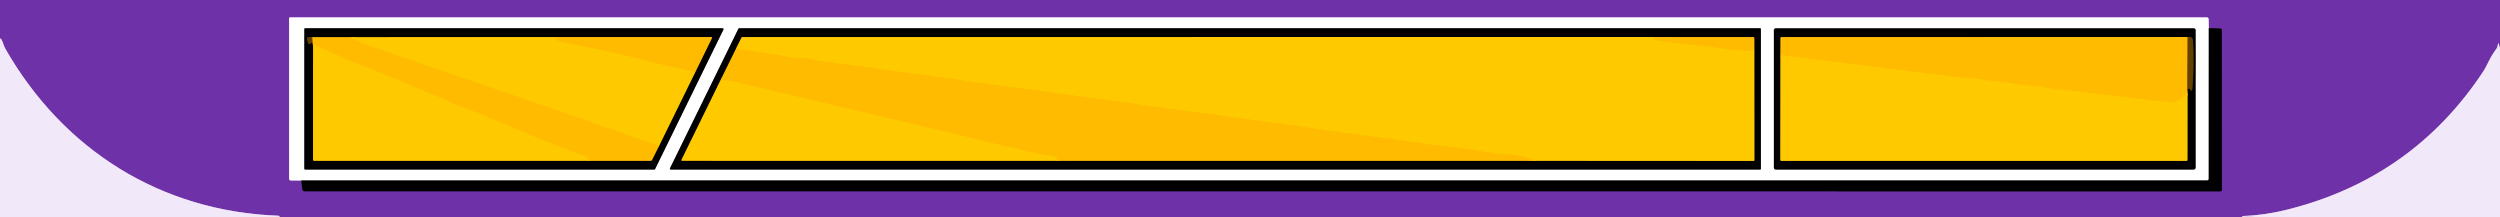<?xml version="1.0" encoding="UTF-8" standalone="yes"?>
<svg xmlns="http://www.w3.org/2000/svg" version="1.1" viewBox="0.00 0.00 1150.00 100.00">
  <rect x="0.00" y="0.00" width="1150.00" height="100.00" fill="#333333" stroke="none"/>
  <g stroke-width="2.00" fill="none" stroke-linecap="butt">
    <path stroke="#b08dd0" vector-effect="non-scaling-stroke" d="&#xA;  M 1150.00 22.33&#xA;  L 1149.50 20.29&#xA;  Q 1149.29 19.47 1149.08 20.28&#xA;  L 1148.74 21.59&#xA;  Q 1148.60 22.12 1148.27 22.57&#xA;  Q 1146.43 25.00 1145.08 27.70&#xA;  Q 1143.12 31.63 1142.41 32.70&#xA;  Q 1109.75 82.25 1051.49 96.58&#xA;  Q 1041.62 99.01 1031.46 99.39&#xA;  Q 1031.03 99.40 1031.40 99.62&#xA;  Q 1031.69 99.78 1032.00 99.77&#xA;  Q 1035.55 99.57 1039.00 100.00"/>
    <path stroke="#b08dd0" vector-effect="non-scaling-stroke" d="&#xA;  M 119.99 100.00&#xA;  L 128.51 99.76&#xA;  Q 128.73 99.75 128.63 99.56&#xA;  Q 128.57 99.44 128.45 99.34&#xA;  Q 128.30 99.23 128.03 99.22&#xA;  C 73.83 97.25 29.05 68.81 2.54 22.55&#xA;  Q 2.08 21.75 1.74 20.78&#xA;  Q -0.21 15.27 0.00 19.60"/>
    <path stroke="#381954" vector-effect="non-scaling-stroke" d="&#xA;  M 138.54 83.01&#xA;  L 139.09 86.99&#xA;  Q 139.23 87.99 140.24 87.99&#xA;  L 1021.37 88.00&#xA;  A 0.67 0.67 0.0 0 0 1022.04 87.33&#xA;  L 1022.00 13.78&#xA;  Q 1022.00 13.16 1021.38 13.14&#xA;  L 1016.04 12.95"/>
    <path stroke="#b798d3" vector-effect="non-scaling-stroke" d="&#xA;  M 1016.04 12.95&#xA;  L 1015.97 8.94&#xA;  Q 1015.95 8.01 1015.02 8.01&#xA;  L 133.50 8.00&#xA;  Q 133.00 8.00 133.00 8.50&#xA;  L 133.01 82.24&#xA;  A 0.76 0.76 0.0 0 0 133.77 83.00&#xA;  L 138.54 83.01"/>
    <path stroke="#808080" vector-effect="non-scaling-stroke" d="&#xA;  M 1016.04 12.95&#xA;  L 1016.02 82.29&#xA;  A 0.71 0.70 -90.0 0 1 1015.32 83.00&#xA;  L 138.54 83.01"/>
    <path stroke="#808080" vector-effect="non-scaling-stroke" d="&#xA;  M 300.97 77.99&#xA;  A 0.40 0.40 0.0 0 0 301.33 77.77&#xA;  L 332.78 13.59&#xA;  A 0.40 0.40 0.0 0 0 332.42 13.01&#xA;  L 140.40 13.01&#xA;  A 0.40 0.40 0.0 0 0 140.00 13.41&#xA;  L 140.00 77.59&#xA;  A 0.40 0.40 0.0 0 0 140.40 77.99&#xA;  L 300.97 77.99"/>
    <path stroke="#808080" vector-effect="non-scaling-stroke" d="&#xA;  M 340.02 13.01&#xA;  A 0.38 0.38 0.0 0 0 339.68 13.22&#xA;  L 308.19 77.44&#xA;  A 0.38 0.38 0.0 0 0 308.53 77.99&#xA;  L 809.62 77.99&#xA;  A 0.38 0.38 0.0 0 0 810.00 77.61&#xA;  L 810.00 13.39&#xA;  A 0.38 0.38 0.0 0 0 809.62 13.01&#xA;  L 340.02 13.01"/>
    <path stroke="#808080" vector-effect="non-scaling-stroke" d="&#xA;  M 1009.97 13.92&#xA;  A 0.90 0.90 0.0 0 0 1009.07 13.02&#xA;  L 816.89 13.02&#xA;  A 0.90 0.90 0.0 0 0 815.99 13.92&#xA;  L 815.99 77.08&#xA;  A 0.90 0.90 0.0 0 0 816.89 77.98&#xA;  L 1009.07 77.98&#xA;  A 0.90 0.90 0.0 0 0 1009.97 77.08&#xA;  L 1009.97 13.92"/>
    <path stroke="#805e00" vector-effect="non-scaling-stroke" d="&#xA;  M 143.86 19.63&#xA;  Q 143.75 20.48 144.02 20.71"/>
    <path stroke="#806500" vector-effect="non-scaling-stroke" d="&#xA;  M 144.02 20.71&#xA;  L 143.99 73.38&#xA;  Q 143.99 73.96 144.56 73.96&#xA;  L 270.29 73.97"/>
    <path stroke="#805e00" vector-effect="non-scaling-stroke" d="&#xA;  M 270.29 73.97&#xA;  L 299.17 73.97&#xA;  Q 299.73 73.97 299.98 73.47&#xA;  L 303.18 67.07"/>
    <path stroke="#806500" vector-effect="non-scaling-stroke" d="&#xA;  M 303.18 67.07&#xA;  L 319.78 33.25"/>
    <path stroke="#805e00" vector-effect="non-scaling-stroke" d="&#xA;  M 319.78 33.25&#xA;  L 327.46 17.58&#xA;  Q 327.71 17.06 327.14 17.06&#xA;  L 255.43 17.04"/>
    <path stroke="#806500" vector-effect="non-scaling-stroke" d="&#xA;  M 255.43 17.04&#xA;  L 161.06 17.11"/>
    <path stroke="#805e00" vector-effect="non-scaling-stroke" d="&#xA;  M 161.06 17.11&#xA;  L 143.71 17.11"/>
    <path stroke="#322000" vector-effect="non-scaling-stroke" d="&#xA;  M 143.71 17.11&#xA;  L 141.77 17.14&#xA;  Q 141.03 17.15 141.21 17.86&#xA;  L 141.75 19.95&#xA;  A 0.49 0.48 -26.1 0 0 142.52 20.21&#xA;  Q 143.46 19.48 143.86 19.63"/>
    <path stroke="#b17e00" vector-effect="non-scaling-stroke" d="&#xA;  M 143.71 17.11&#xA;  L 143.86 19.63"/>
    <path stroke="#ffc200" vector-effect="non-scaling-stroke" d="&#xA;  M 161.06 17.11&#xA;  Q 166.74 19.97 172.56 21.91&#xA;  Q 180.55 24.56 180.60 24.58&#xA;  C 195.18 29.84 210.50 34.85 224.52 39.74&#xA;  C 248.21 48.00 273.20 56.46 303.18 67.07"/>
    <path stroke="#ffc200" vector-effect="non-scaling-stroke" d="&#xA;  M 270.29 73.97&#xA;  Q 270.54 73.33 270.40 72.82&#xA;  Q 270.27 72.35 269.81 72.19&#xA;  Q 257.78 67.87 245.97 62.95&#xA;  Q 232.95 57.53 219.97 52.02&#xA;  C 216.50 50.55 211.91 49.26 209.01 47.86&#xA;  C 202.25 44.61 194.43 41.72 188.36 39.06&#xA;  Q 177.83 34.46 167.09 30.36&#xA;  Q 161.99 28.41 155.57 25.52&#xA;  Q 149.87 22.97 144.02 20.71"/>
    <path stroke="#ffc200" vector-effect="non-scaling-stroke" d="&#xA;  M 255.43 17.04&#xA;  Q 255.90 18.83 257.53 19.12&#xA;  Q 280.03 23.26 302.16 29.13&#xA;  C 307.36 30.51 313.94 31.51 319.78 33.25"/>
    <path stroke="#805e00" vector-effect="non-scaling-stroke" d="&#xA;  M 338.62 22.35&#xA;  L 331.46 36.88"/>
    <path stroke="#806500" vector-effect="non-scaling-stroke" d="&#xA;  M 331.46 36.88&#xA;  L 313.55 73.42&#xA;  Q 313.29 73.95 313.88 73.95&#xA;  L 485.80 73.98"/>
    <path stroke="#805e00" vector-effect="non-scaling-stroke" d="&#xA;  M 485.80 73.98&#xA;  L 707.51 73.97"/>
    <path stroke="#806500" vector-effect="non-scaling-stroke" d="&#xA;  M 707.51 73.97&#xA;  L 806.65 74.03&#xA;  A 0.37 0.36 90.0 0 0 807.01 73.66&#xA;  L 806.98 23.42"/>
    <path stroke="#805e00" vector-effect="non-scaling-stroke" d="&#xA;  M 806.98 23.42&#xA;  L 806.97 17.61&#xA;  Q 806.97 17.05 806.41 17.05&#xA;  L 759.72 17.03"/>
    <path stroke="#806500" vector-effect="non-scaling-stroke" d="&#xA;  M 759.72 17.03&#xA;  L 341.77 17.04&#xA;  Q 341.22 17.04 340.98 17.53&#xA;  L 338.62 22.35"/>
    <path stroke="#ffc200" vector-effect="non-scaling-stroke" d="&#xA;  M 759.72 17.03&#xA;  Q 760.56 17.29 761.10 18.10&#xA;  A 1.07 1.05 -12.3 0 0 761.83 18.56&#xA;  C 773.76 20.39 783.97 20.88 792.99 22.42&#xA;  Q 797.10 23.12 806.98 23.42"/>
    <path stroke="#ffc200" vector-effect="non-scaling-stroke" d="&#xA;  M 707.51 73.97&#xA;  Q 698.55 70.92 688.54 70.83&#xA;  Q 688.04 70.83 687.60 70.59&#xA;  C 686.29 69.91 684.38 70.09 683.39 69.93&#xA;  Q 670.08 67.73 656.66 66.37&#xA;  C 655.98 66.30 655.64 66.01 655.12 65.94&#xA;  Q 627.42 62.34 599.77 58.44&#xA;  Q 587.82 56.75 544.62 50.87&#xA;  Q 460.46 39.41 376.30 27.88&#xA;  C 374.53 27.64 372.20 26.94 370.10 26.85&#xA;  Q 366.40 26.70 365.47 26.55&#xA;  Q 352.29 24.52 338.62 22.35"/>
    <path stroke="#ffc200" vector-effect="non-scaling-stroke" d="&#xA;  M 485.80 73.98&#xA;  Q 487.10 73.69 485.32 72.03&#xA;  A 1.35 1.34 67.8 0 0 484.50 71.68&#xA;  Q 479.97 71.40 475.64 70.31&#xA;  Q 468.42 68.48 466.82 68.15&#xA;  Q 461.56 67.08 453.75 65.18&#xA;  Q 428.32 58.99 347.88 40.00&#xA;  C 342.48 38.73 337.39 37.06 331.46 36.88"/>
    <path stroke="#806500" vector-effect="non-scaling-stroke" d="&#xA;  M 819.01 25.44&#xA;  L 818.96 73.47&#xA;  Q 818.96 74.00 819.49 74.00&#xA;  L 1005.81 74.01&#xA;  A 0.41 0.41 0.0 0 0 1006.22 73.60&#xA;  L 1006.26 42.53"/>
    <path stroke="#805e00" vector-effect="non-scaling-stroke" d="&#xA;  M 1006.26 42.53&#xA;  L 1006.16 40.83"/>
    <path stroke="#322000" vector-effect="non-scaling-stroke" d="&#xA;  M 1006.16 40.83&#xA;  Q 1007.29 40.41 1007.55 41.30&#xA;  A 0.46 0.45 -51.3 0 0 1008.44 41.20&#xA;  Q 1009.37 29.91 1008.77 18.94&#xA;  C 1008.68 17.31 1007.87 16.76 1006.30 17.03"/>
    <path stroke="#805e00" vector-effect="non-scaling-stroke" d="&#xA;  M 1006.30 17.03&#xA;  L 819.58 17.04&#xA;  Q 819.03 17.04 819.03 17.59&#xA;  L 819.01 25.44"/>
    <path stroke="#b17e00" vector-effect="non-scaling-stroke" d="&#xA;  M 1006.30 17.03&#xA;  L 1006.16 40.83"/>
    <path stroke="#ffc200" vector-effect="non-scaling-stroke" d="&#xA;  M 1006.26 42.53&#xA;  Q 1003.15 46.58 999.49 47.12&#xA;  Q 999.09 47.17 991.98 46.35&#xA;  Q 972.95 44.16 953.93 41.96&#xA;  C 935.64 39.84 916.97 37.19 898.44 35.14&#xA;  Q 887.41 33.93 878.58 32.79&#xA;  Q 848.81 28.94 819.01 25.44"/>
  </g>
  <path fill="#6f31a7" d="&#xA;  M 0.00 0.00&#xA;  L 1150.00 0.00&#xA;  L 1150.00 22.33&#xA;  L 1149.50 20.29&#xA;  Q 1149.29 19.47 1149.08 20.28&#xA;  L 1148.74 21.59&#xA;  Q 1148.60 22.12 1148.27 22.57&#xA;  Q 1146.43 25.00 1145.08 27.70&#xA;  Q 1143.12 31.63 1142.41 32.70&#xA;  Q 1109.75 82.25 1051.49 96.58&#xA;  Q 1041.62 99.01 1031.46 99.39&#xA;  Q 1031.03 99.40 1031.40 99.62&#xA;  Q 1031.69 99.78 1032.00 99.77&#xA;  Q 1035.55 99.57 1039.00 100.00&#xA;  L 119.99 100.00&#xA;  L 128.51 99.76&#xA;  Q 128.73 99.75 128.63 99.56&#xA;  Q 128.57 99.44 128.45 99.34&#xA;  Q 128.30 99.23 128.03 99.22&#xA;  C 73.83 97.25 29.05 68.81 2.54 22.55&#xA;  Q 2.08 21.75 1.74 20.78&#xA;  Q -0.21 15.27 0.00 19.60&#xA;  L 0.00 0.00&#xA;  Z&#xA;  M 138.54 83.01&#xA;  L 139.09 86.99&#xA;  Q 139.23 87.99 140.24 87.99&#xA;  L 1021.37 88.00&#xA;  A 0.67 0.67 0.0 0 0 1022.04 87.33&#xA;  L 1022.00 13.78&#xA;  Q 1022.00 13.16 1021.38 13.14&#xA;  L 1016.04 12.95&#xA;  L 1015.97 8.94&#xA;  Q 1015.95 8.01 1015.02 8.01&#xA;  L 133.50 8.00&#xA;  Q 133.00 8.00 133.00 8.50&#xA;  L 133.01 82.24&#xA;  A 0.76 0.76 0.0 0 0 133.77 83.00&#xA;  L 138.54 83.01&#xA;  Z"/>
  <path fill="#ffffff" d="&#xA;  M 1016.04 12.95&#xA;  L 1016.02 82.29&#xA;  A 0.71 0.70 -90.0 0 1 1015.32 83.00&#xA;  L 138.54 83.01&#xA;  L 133.77 83.00&#xA;  A 0.76 0.76 0.0 0 1 133.01 82.24&#xA;  L 133.00 8.50&#xA;  Q 133.00 8.00 133.50 8.00&#xA;  L 1015.02 8.01&#xA;  Q 1015.95 8.01 1015.97 8.94&#xA;  L 1016.04 12.95&#xA;  Z&#xA;  M 300.97 77.99&#xA;  A 0.40 0.40 0.0 0 0 301.33 77.77&#xA;  L 332.78 13.59&#xA;  A 0.40 0.40 0.0 0 0 332.42 13.01&#xA;  L 140.40 13.01&#xA;  A 0.40 0.40 0.0 0 0 140.00 13.41&#xA;  L 140.00 77.59&#xA;  A 0.40 0.40 0.0 0 0 140.40 77.99&#xA;  L 300.97 77.99&#xA;  Z&#xA;  M 340.02 13.01&#xA;  A 0.38 0.38 0.0 0 0 339.68 13.22&#xA;  L 308.19 77.44&#xA;  A 0.38 0.38 0.0 0 0 308.53 77.99&#xA;  L 809.62 77.99&#xA;  A 0.38 0.38 0.0 0 0 810.00 77.61&#xA;  L 810.00 13.39&#xA;  A 0.38 0.38 0.0 0 0 809.62 13.01&#xA;  L 340.02 13.01&#xA;  Z&#xA;  M 1009.97 13.92&#xA;  A 0.90 0.90 0.0 0 0 1009.07 13.02&#xA;  L 816.89 13.02&#xA;  A 0.90 0.90 0.0 0 0 815.99 13.92&#xA;  L 815.99 77.08&#xA;  A 0.90 0.90 0.0 0 0 816.89 77.98&#xA;  L 1009.07 77.98&#xA;  A 0.90 0.90 0.0 0 0 1009.97 77.08&#xA;  L 1009.97 13.92&#xA;  Z"/>
  <path fill="#000000" d="&#xA;  M 138.54 83.01&#xA;  L 1015.32 83.00&#xA;  A 0.71 0.70 -90.0 0 0 1016.02 82.29&#xA;  L 1016.04 12.95&#xA;  L 1021.38 13.14&#xA;  Q 1022.00 13.16 1022.00 13.78&#xA;  L 1022.04 87.33&#xA;  A 0.67 0.67 0.0 0 1 1021.37 88.00&#xA;  L 140.24 87.99&#xA;  Q 139.23 87.99 139.09 86.99&#xA;  L 138.54 83.01&#xA;  Z"/>
  <path fill="#000000" d="&#xA;  M 300.97 77.99&#xA;  L 140.40 77.99&#xA;  A 0.40 0.40 0.0 0 1 140.00 77.59&#xA;  L 140.00 13.41&#xA;  A 0.40 0.40 0.0 0 1 140.40 13.01&#xA;  L 332.42 13.01&#xA;  A 0.40 0.40 0.0 0 1 332.78 13.59&#xA;  L 301.33 77.77&#xA;  A 0.40 0.40 0.0 0 1 300.97 77.99&#xA;  Z&#xA;  M 143.86 19.63&#xA;  Q 143.75 20.48 144.02 20.71&#xA;  L 143.99 73.38&#xA;  Q 143.99 73.96 144.56 73.96&#xA;  L 270.29 73.97&#xA;  L 299.17 73.97&#xA;  Q 299.73 73.97 299.98 73.47&#xA;  L 303.18 67.07&#xA;  L 319.78 33.25&#xA;  L 327.46 17.58&#xA;  Q 327.71 17.06 327.14 17.06&#xA;  L 255.43 17.04&#xA;  L 161.06 17.11&#xA;  L 143.71 17.11&#xA;  L 141.77 17.14&#xA;  Q 141.03 17.15 141.21 17.86&#xA;  L 141.75 19.95&#xA;  A 0.49 0.48 -26.1 0 0 142.52 20.21&#xA;  Q 143.46 19.48 143.86 19.63&#xA;  Z"/>
  <path fill="#000000" d="&#xA;  M 340.02 13.01&#xA;  L 809.62 13.01&#xA;  A 0.38 0.38 0.0 0 1 810.00 13.39&#xA;  L 810.00 77.61&#xA;  A 0.38 0.38 0.0 0 1 809.62 77.99&#xA;  L 308.53 77.99&#xA;  A 0.38 0.38 0.0 0 1 308.19 77.44&#xA;  L 339.68 13.22&#xA;  A 0.38 0.38 0.0 0 1 340.02 13.01&#xA;  Z&#xA;  M 338.62 22.35&#xA;  L 331.46 36.88&#xA;  L 313.55 73.42&#xA;  Q 313.29 73.95 313.88 73.95&#xA;  L 485.80 73.98&#xA;  L 707.51 73.97&#xA;  L 806.65 74.03&#xA;  A 0.37 0.36 90.0 0 0 807.01 73.66&#xA;  L 806.98 23.42&#xA;  L 806.97 17.61&#xA;  Q 806.97 17.05 806.41 17.05&#xA;  L 759.72 17.03&#xA;  L 341.77 17.04&#xA;  Q 341.22 17.04 340.98 17.53&#xA;  L 338.62 22.35&#xA;  Z"/>
  <path fill="#000000" d="&#xA;  M 1009.97 77.08&#xA;  A 0.90 0.90 0.0 0 1 1009.07 77.98&#xA;  L 816.89 77.98&#xA;  A 0.90 0.90 0.0 0 1 815.99 77.08&#xA;  L 815.99 13.92&#xA;  A 0.90 0.90 0.0 0 1 816.89 13.02&#xA;  L 1009.07 13.02&#xA;  A 0.90 0.90 0.0 0 1 1009.97 13.92&#xA;  L 1009.97 77.08&#xA;  Z&#xA;  M 819.01 25.44&#xA;  L 818.96 73.47&#xA;  Q 818.96 74.00 819.49 74.00&#xA;  L 1005.81 74.01&#xA;  A 0.41 0.41 0.0 0 0 1006.22 73.60&#xA;  L 1006.26 42.53&#xA;  L 1006.16 40.83&#xA;  Q 1007.29 40.41 1007.55 41.30&#xA;  A 0.46 0.45 -51.3 0 0 1008.44 41.20&#xA;  Q 1009.37 29.91 1008.77 18.94&#xA;  C 1008.68 17.31 1007.87 16.76 1006.30 17.03&#xA;  L 819.58 17.04&#xA;  Q 819.03 17.04 819.03 17.59&#xA;  L 819.01 25.44&#xA;  Z"/>
  <path fill="#634000" d="&#xA;  M 143.71 17.11&#xA;  L 143.86 19.63&#xA;  Q 143.46 19.48 142.52 20.21&#xA;  A 0.49 0.48 -26.1 0 1 141.75 19.95&#xA;  L 141.21 17.86&#xA;  Q 141.03 17.15 141.77 17.14&#xA;  L 143.71 17.11&#xA;  Z"/>
  <path fill="#ffbb00" d="&#xA;  M 161.06 17.11&#xA;  Q 166.74 19.97 172.56 21.91&#xA;  Q 180.55 24.56 180.60 24.58&#xA;  C 195.18 29.84 210.50 34.85 224.52 39.74&#xA;  C 248.21 48.00 273.20 56.46 303.18 67.07&#xA;  L 299.98 73.47&#xA;  Q 299.73 73.97 299.17 73.97&#xA;  L 270.29 73.97&#xA;  Q 270.54 73.33 270.40 72.82&#xA;  Q 270.27 72.35 269.81 72.19&#xA;  Q 257.78 67.87 245.97 62.95&#xA;  Q 232.95 57.53 219.97 52.02&#xA;  C 216.50 50.55 211.91 49.26 209.01 47.86&#xA;  C 202.25 44.61 194.43 41.72 188.36 39.06&#xA;  Q 177.83 34.46 167.09 30.36&#xA;  Q 161.99 28.41 155.57 25.52&#xA;  Q 149.87 22.97 144.02 20.71&#xA;  Q 143.75 20.48 143.86 19.63&#xA;  L 143.71 17.11&#xA;  L 161.06 17.11&#xA;  Z"/>
  <path fill="#ffc900" d="&#xA;  M 161.06 17.11&#xA;  L 255.43 17.04&#xA;  Q 255.90 18.83 257.53 19.12&#xA;  Q 280.03 23.26 302.16 29.13&#xA;  C 307.36 30.51 313.94 31.51 319.78 33.25&#xA;  L 303.18 67.07&#xA;  C 273.20 56.46 248.21 48.00 224.52 39.74&#xA;  C 210.50 34.85 195.18 29.84 180.60 24.58&#xA;  Q 180.55 24.56 172.56 21.91&#xA;  Q 166.74 19.97 161.06 17.11&#xA;  Z"/>
  <path fill="#ffbb00" d="&#xA;  M 255.43 17.04&#xA;  L 327.14 17.06&#xA;  Q 327.71 17.06 327.46 17.58&#xA;  L 319.78 33.25&#xA;  C 313.94 31.51 307.36 30.51 302.16 29.13&#xA;  Q 280.03 23.26 257.53 19.12&#xA;  Q 255.90 18.83 255.43 17.04&#xA;  Z"/>
  <path fill="#ffc900" d="&#xA;  M 759.72 17.03&#xA;  Q 760.56 17.29 761.10 18.10&#xA;  A 1.07 1.05 -12.3 0 0 761.83 18.56&#xA;  C 773.76 20.39 783.97 20.88 792.99 22.42&#xA;  Q 797.10 23.12 806.98 23.42&#xA;  L 807.01 73.66&#xA;  A 0.37 0.36 90.0 0 1 806.65 74.03&#xA;  L 707.51 73.97&#xA;  Q 698.55 70.92 688.54 70.83&#xA;  Q 688.04 70.83 687.60 70.59&#xA;  C 686.29 69.91 684.38 70.09 683.39 69.93&#xA;  Q 670.08 67.73 656.66 66.37&#xA;  C 655.98 66.30 655.64 66.01 655.12 65.94&#xA;  Q 627.42 62.34 599.77 58.44&#xA;  Q 587.82 56.75 544.62 50.87&#xA;  Q 460.46 39.41 376.30 27.88&#xA;  C 374.53 27.64 372.20 26.94 370.10 26.85&#xA;  Q 366.40 26.70 365.47 26.55&#xA;  Q 352.29 24.52 338.62 22.35&#xA;  L 340.98 17.53&#xA;  Q 341.22 17.04 341.77 17.04&#xA;  L 759.72 17.03&#xA;  Z"/>
  <path fill="#ffbb00" d="&#xA;  M 759.72 17.03&#xA;  L 806.41 17.05&#xA;  Q 806.97 17.05 806.97 17.61&#xA;  L 806.98 23.42&#xA;  Q 797.10 23.12 792.99 22.42&#xA;  C 783.97 20.88 773.76 20.39 761.83 18.56&#xA;  A 1.07 1.05 -12.3 0 1 761.10 18.10&#xA;  Q 760.56 17.29 759.72 17.03&#xA;  Z"/>
  <path fill="#ffbb00" d="&#xA;  M 1006.30 17.03&#xA;  L 1006.16 40.83&#xA;  L 1006.26 42.53&#xA;  Q 1003.15 46.58 999.49 47.12&#xA;  Q 999.09 47.17 991.98 46.35&#xA;  Q 972.95 44.16 953.93 41.96&#xA;  C 935.64 39.84 916.97 37.19 898.44 35.14&#xA;  Q 887.41 33.93 878.58 32.79&#xA;  Q 848.81 28.94 819.01 25.44&#xA;  L 819.03 17.59&#xA;  Q 819.03 17.04 819.58 17.04&#xA;  L 1006.30 17.03&#xA;  Z"/>
  <path fill="#634000" d="&#xA;  M 1006.30 17.03&#xA;  C 1007.87 16.76 1008.68 17.31 1008.77 18.94&#xA;  Q 1009.37 29.91 1008.44 41.20&#xA;  A 0.46 0.45 -51.3 0 1 1007.55 41.30&#xA;  Q 1007.29 40.41 1006.16 40.83&#xA;  L 1006.30 17.03&#xA;  Z"/>
  <path fill="#f1e8f9" d="&#xA;  M 119.99 100.00&#xA;  L 0.00 100.00&#xA;  L 0.00 19.60&#xA;  Q -0.21 15.27 1.74 20.78&#xA;  Q 2.08 21.75 2.54 22.55&#xA;  C 29.05 68.81 73.83 97.25 128.03 99.22&#xA;  Q 128.30 99.23 128.45 99.34&#xA;  Q 128.57 99.44 128.63 99.56&#xA;  Q 128.73 99.75 128.51 99.76&#xA;  L 119.99 100.00&#xA;  Z"/>
  <path fill="#f1e8f9" d="&#xA;  M 1150.00 22.33&#xA;  L 1150.00 100.00&#xA;  L 1039.00 100.00&#xA;  Q 1035.55 99.57 1032.00 99.77&#xA;  Q 1031.69 99.78 1031.40 99.62&#xA;  Q 1031.03 99.40 1031.46 99.39&#xA;  Q 1041.62 99.01 1051.49 96.58&#xA;  Q 1109.75 82.25 1142.41 32.70&#xA;  Q 1143.12 31.63 1145.08 27.70&#xA;  Q 1146.43 25.00 1148.27 22.57&#xA;  Q 1148.60 22.12 1148.74 21.59&#xA;  L 1149.08 20.28&#xA;  Q 1149.29 19.47 1149.50 20.29&#xA;  L 1150.00 22.33&#xA;  Z"/>
  <path fill="#ffc900" d="&#xA;  M 144.02 20.71&#xA;  Q 149.87 22.97 155.57 25.52&#xA;  Q 161.99 28.41 167.09 30.36&#xA;  Q 177.83 34.46 188.36 39.06&#xA;  C 194.43 41.72 202.25 44.61 209.01 47.86&#xA;  C 211.91 49.26 216.50 50.55 219.97 52.02&#xA;  Q 232.95 57.53 245.97 62.95&#xA;  Q 257.78 67.87 269.81 72.19&#xA;  Q 270.27 72.35 270.40 72.82&#xA;  Q 270.54 73.33 270.29 73.97&#xA;  L 144.56 73.96&#xA;  Q 143.99 73.96 143.99 73.38&#xA;  L 144.02 20.71&#xA;  Z"/>
  <path fill="#ffbb00" d="&#xA;  M 338.62 22.35&#xA;  Q 352.29 24.52 365.47 26.55&#xA;  Q 366.40 26.70 370.10 26.85&#xA;  C 372.20 26.94 374.53 27.64 376.30 27.88&#xA;  Q 460.46 39.41 544.62 50.87&#xA;  Q 587.82 56.75 599.77 58.44&#xA;  Q 627.42 62.34 655.12 65.94&#xA;  C 655.64 66.01 655.98 66.30 656.66 66.37&#xA;  Q 670.08 67.73 683.39 69.93&#xA;  C 684.38 70.09 686.29 69.91 687.60 70.59&#xA;  Q 688.04 70.83 688.54 70.83&#xA;  Q 698.55 70.92 707.51 73.97&#xA;  L 485.80 73.98&#xA;  Q 487.10 73.69 485.32 72.03&#xA;  A 1.35 1.34 67.8 0 0 484.50 71.68&#xA;  Q 479.97 71.40 475.64 70.31&#xA;  Q 468.42 68.48 466.82 68.15&#xA;  Q 461.56 67.08 453.75 65.18&#xA;  Q 428.32 58.99 347.88 40.00&#xA;  C 342.48 38.73 337.39 37.06 331.46 36.88&#xA;  L 338.62 22.35&#xA;  Z"/>
  <path fill="#ffc900" d="&#xA;  M 819.01 25.44&#xA;  Q 848.81 28.94 878.58 32.79&#xA;  Q 887.41 33.93 898.44 35.14&#xA;  C 916.97 37.19 935.64 39.84 953.93 41.96&#xA;  Q 972.95 44.16 991.98 46.35&#xA;  Q 999.09 47.17 999.49 47.12&#xA;  Q 1003.15 46.58 1006.26 42.53&#xA;  L 1006.22 73.60&#xA;  A 0.41 0.41 0.0 0 1 1005.81 74.01&#xA;  L 819.49 74.00&#xA;  Q 818.96 74.00 818.96 73.47&#xA;  L 819.01 25.44&#xA;  Z"/>
  <path fill="#ffc900" d="&#xA;  M 485.80 73.98&#xA;  L 313.88 73.95&#xA;  Q 313.29 73.95 313.55 73.42&#xA;  L 331.46 36.88&#xA;  C 337.39 37.06 342.48 38.73 347.88 40.00&#xA;  Q 428.32 58.99 453.75 65.18&#xA;  Q 461.56 67.08 466.82 68.15&#xA;  Q 468.42 68.48 475.64 70.31&#xA;  Q 479.97 71.40 484.50 71.68&#xA;  A 1.35 1.34 67.8 0 1 485.32 72.03&#xA;  Q 487.10 73.69 485.80 73.98&#xA;  Z"/>
</svg>